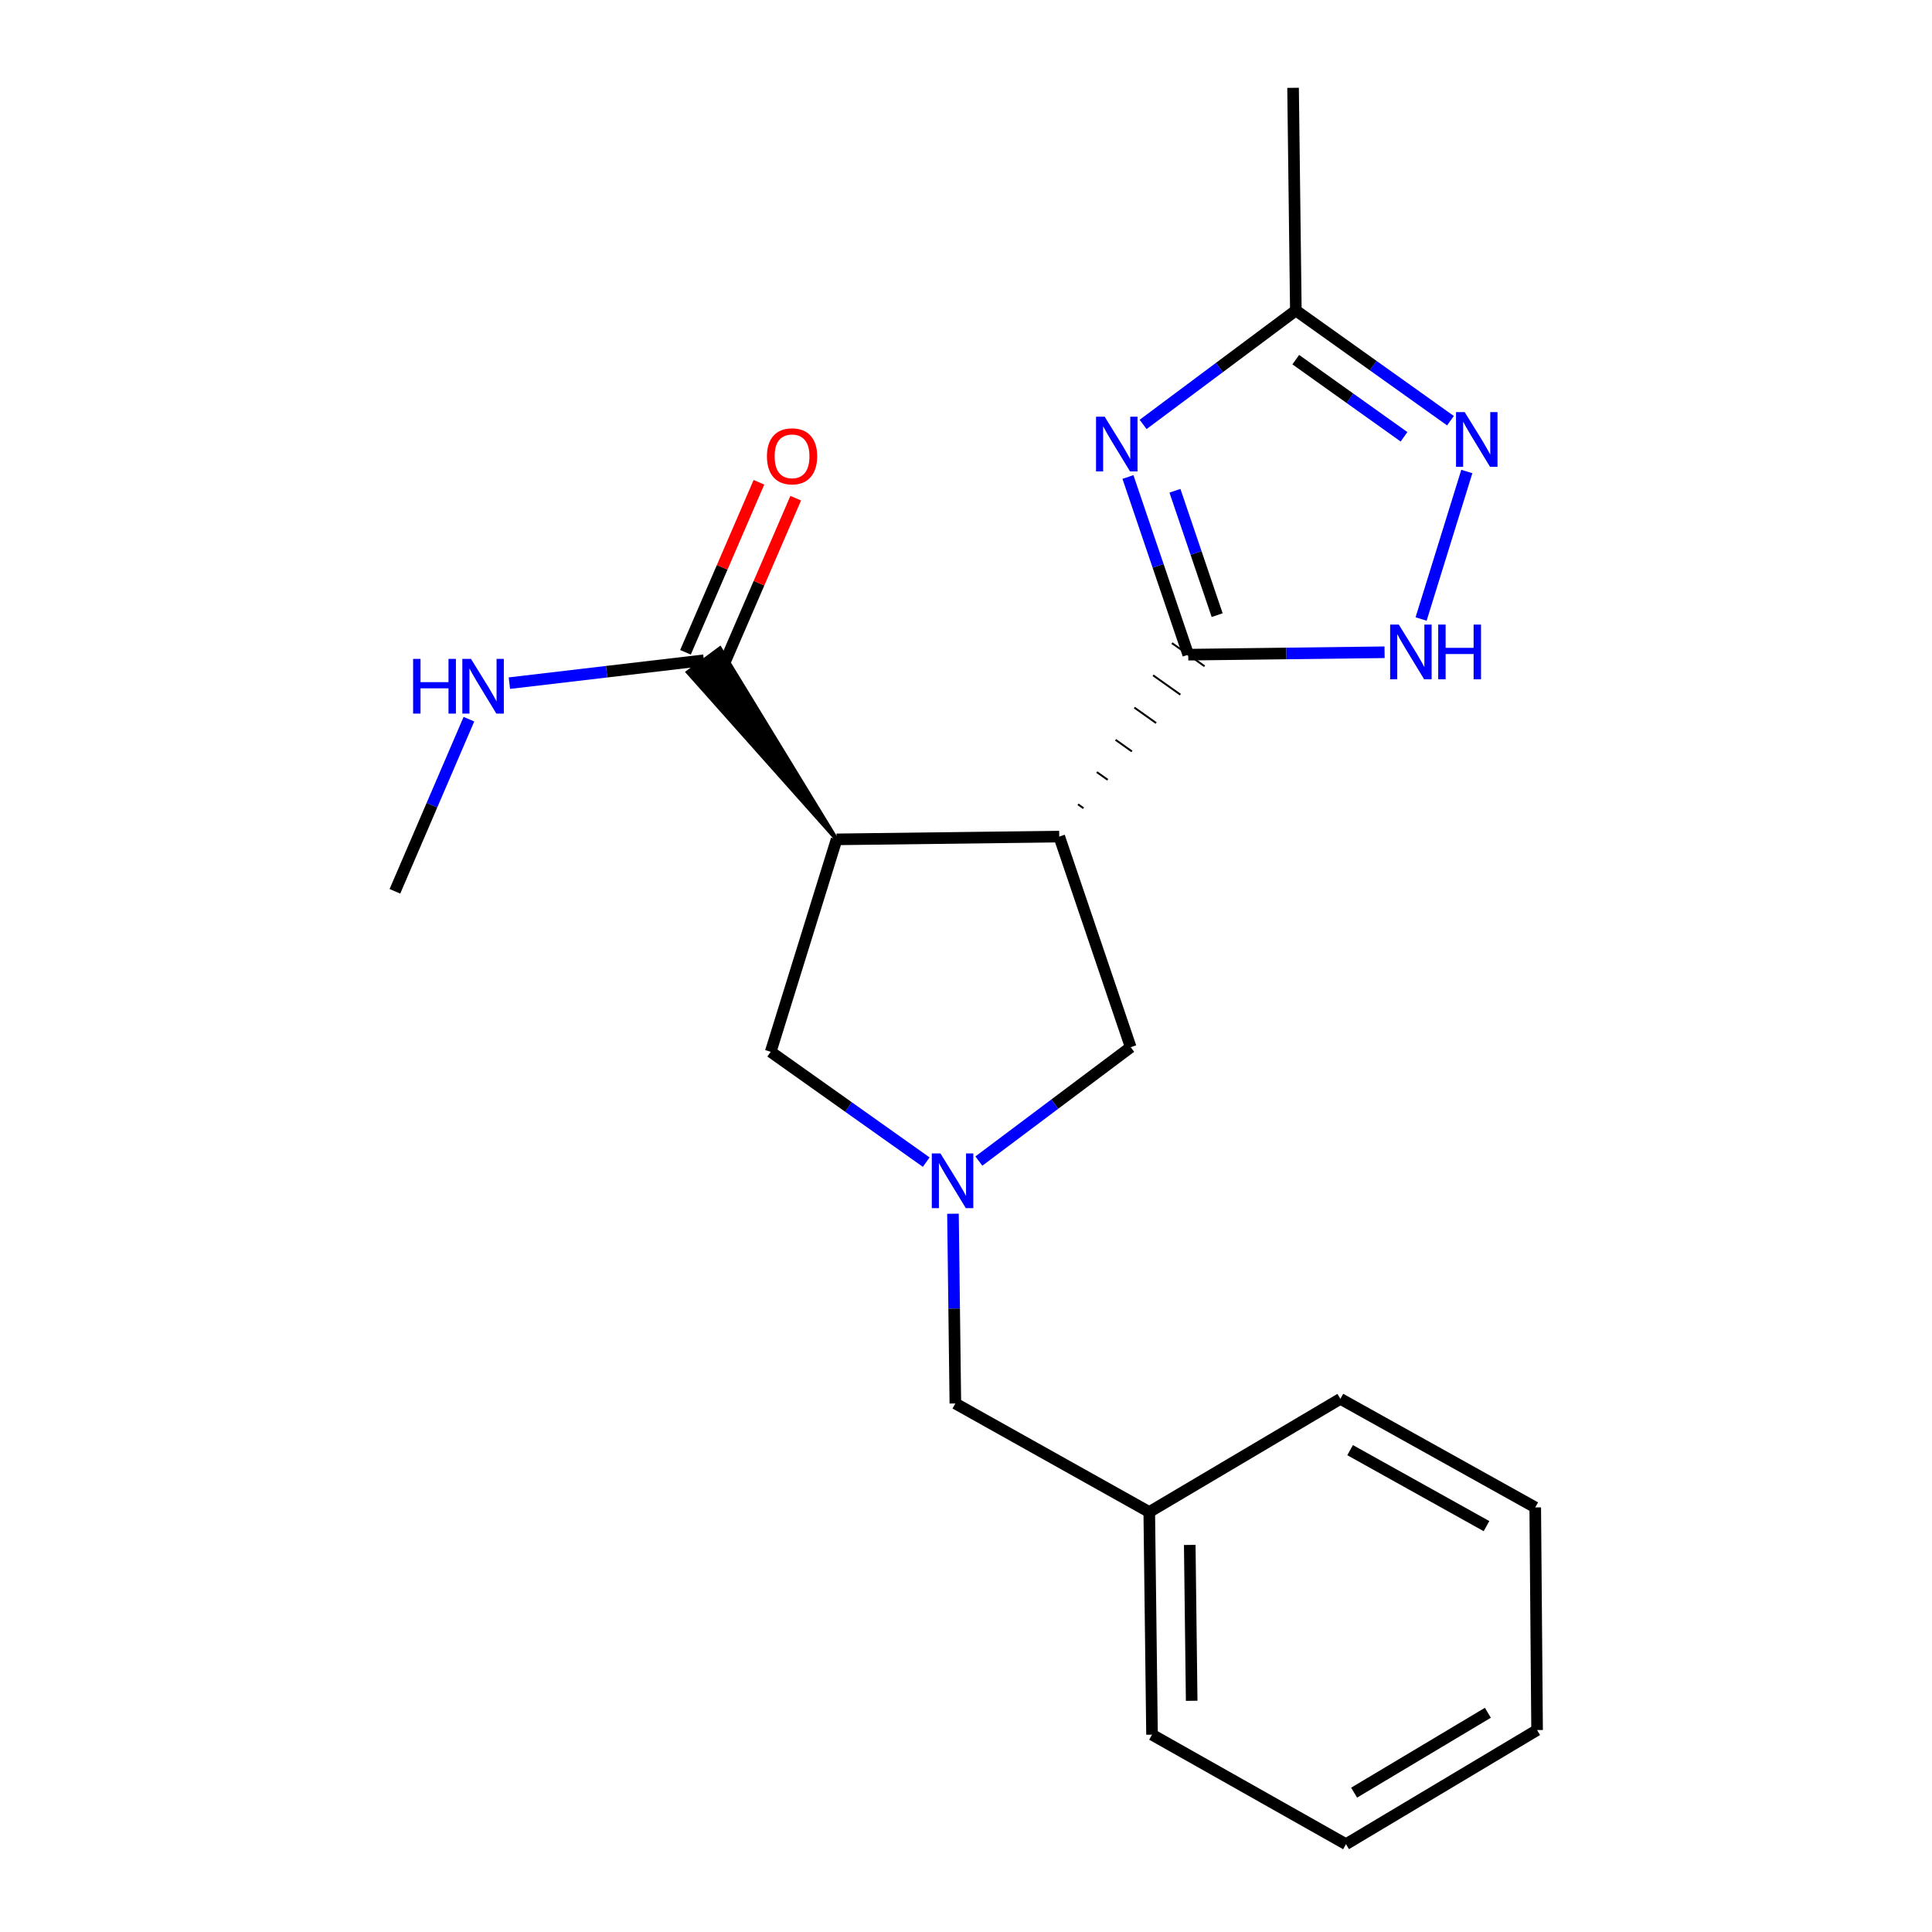 <?xml version='1.0' encoding='iso-8859-1'?>
<svg version='1.1' baseProfile='full'
              xmlns='http://www.w3.org/2000/svg'
                      xmlns:rdkit='http://www.rdkit.org/xml'
                      xmlns:xlink='http://www.w3.org/1999/xlink'
                  xml:space='preserve'
width='1000px' height='1000px' viewBox='0 0 1000 1000'>
<!-- END OF HEADER -->
<rect style='opacity:1.0;fill:#FFFFFF;stroke:none' width='1000' height='1000' x='0' y='0'> </rect>
<path class='bond-0' d='M 560.801,418.318 L 557.981,416.318' style='fill:none;fill-rule:evenodd;stroke:#000000;stroke-width:1.0px;stroke-linecap:butt;stroke-linejoin:miter;stroke-opacity:1' />
<path class='bond-0' d='M 573.34,403.626 L 567.7,399.626' style='fill:none;fill-rule:evenodd;stroke:#000000;stroke-width:1.0px;stroke-linecap:butt;stroke-linejoin:miter;stroke-opacity:1' />
<path class='bond-0' d='M 585.878,388.934 L 577.418,382.934' style='fill:none;fill-rule:evenodd;stroke:#000000;stroke-width:1.0px;stroke-linecap:butt;stroke-linejoin:miter;stroke-opacity:1' />
<path class='bond-0' d='M 598.417,374.242 L 587.137,366.243' style='fill:none;fill-rule:evenodd;stroke:#000000;stroke-width:1.0px;stroke-linecap:butt;stroke-linejoin:miter;stroke-opacity:1' />
<path class='bond-0' d='M 610.955,359.55 L 596.855,349.551' style='fill:none;fill-rule:evenodd;stroke:#000000;stroke-width:1.0px;stroke-linecap:butt;stroke-linejoin:miter;stroke-opacity:1' />
<path class='bond-0' d='M 623.494,344.858 L 606.573,332.859' style='fill:none;fill-rule:evenodd;stroke:#000000;stroke-width:1.0px;stroke-linecap:butt;stroke-linejoin:miter;stroke-opacity:1' />
<path class='bond-2' d='M 615.034,338.858 L 599.428,292.874' style='fill:none;fill-rule:evenodd;stroke:#000000;stroke-width:6px;stroke-linecap:butt;stroke-linejoin:miter;stroke-opacity:1' />
<path class='bond-2' d='M 599.428,292.874 L 583.823,246.89' style='fill:none;fill-rule:evenodd;stroke:#0000FF;stroke-width:6px;stroke-linecap:butt;stroke-linejoin:miter;stroke-opacity:1' />
<path class='bond-2' d='M 629.995,318.397 L 619.072,286.208' style='fill:none;fill-rule:evenodd;stroke:#000000;stroke-width:6px;stroke-linecap:butt;stroke-linejoin:miter;stroke-opacity:1' />
<path class='bond-2' d='M 619.072,286.208 L 608.148,254.019' style='fill:none;fill-rule:evenodd;stroke:#0000FF;stroke-width:6px;stroke-linecap:butt;stroke-linejoin:miter;stroke-opacity:1' />
<path class='bond-3' d='M 615.034,338.858 L 665.844,338.233' style='fill:none;fill-rule:evenodd;stroke:#000000;stroke-width:6px;stroke-linecap:butt;stroke-linejoin:miter;stroke-opacity:1' />
<path class='bond-3' d='M 665.844,338.233 L 716.654,337.608' style='fill:none;fill-rule:evenodd;stroke:#0000FF;stroke-width:6px;stroke-linecap:butt;stroke-linejoin:miter;stroke-opacity:1' />
<path class='bond-1' d='M 548.263,433.01 L 433.022,434.451' style='fill:none;fill-rule:evenodd;stroke:#000000;stroke-width:6px;stroke-linecap:butt;stroke-linejoin:miter;stroke-opacity:1' />
<path class='bond-8' d='M 548.263,433.01 L 585.244,542.017' style='fill:none;fill-rule:evenodd;stroke:#000000;stroke-width:6px;stroke-linecap:butt;stroke-linejoin:miter;stroke-opacity:1' />
<path class='bond-7' d='M 433.022,434.451 L 372.66,335.576 L 355.994,347.926 Z' style='fill:#000000;fill-rule:evenodd;fill-opacity:1;stroke:#000000;stroke-width:2px;stroke-linecap:butt;stroke-linejoin:miter;stroke-opacity:1;' />
<path class='bond-9' d='M 433.022,434.451 L 398.911,544.414' style='fill:none;fill-rule:evenodd;stroke:#000000;stroke-width:6px;stroke-linecap:butt;stroke-linejoin:miter;stroke-opacity:1' />
<path class='bond-6' d='M 591.672,219.683 L 631.201,190.195' style='fill:none;fill-rule:evenodd;stroke:#0000FF;stroke-width:6px;stroke-linecap:butt;stroke-linejoin:miter;stroke-opacity:1' />
<path class='bond-6' d='M 631.201,190.195 L 670.73,160.707' style='fill:none;fill-rule:evenodd;stroke:#000000;stroke-width:6px;stroke-linecap:butt;stroke-linejoin:miter;stroke-opacity:1' />
<path class='bond-5' d='M 735.557,320.402 L 759.23,244.048' style='fill:none;fill-rule:evenodd;stroke:#0000FF;stroke-width:6px;stroke-linecap:butt;stroke-linejoin:miter;stroke-opacity:1' />
<path class='bond-4' d='M 506.661,600.966 L 545.952,571.492' style='fill:none;fill-rule:evenodd;stroke:#0000FF;stroke-width:6px;stroke-linecap:butt;stroke-linejoin:miter;stroke-opacity:1' />
<path class='bond-4' d='M 545.952,571.492 L 585.244,542.017' style='fill:none;fill-rule:evenodd;stroke:#000000;stroke-width:6px;stroke-linecap:butt;stroke-linejoin:miter;stroke-opacity:1' />
<path class='bond-11' d='M 493.254,628.226 L 493.873,677.332' style='fill:none;fill-rule:evenodd;stroke:#0000FF;stroke-width:6px;stroke-linecap:butt;stroke-linejoin:miter;stroke-opacity:1' />
<path class='bond-11' d='M 493.873,677.332 L 494.491,726.437' style='fill:none;fill-rule:evenodd;stroke:#000000;stroke-width:6px;stroke-linecap:butt;stroke-linejoin:miter;stroke-opacity:1' />
<path class='bond-22' d='M 479.414,601.52 L 439.162,572.967' style='fill:none;fill-rule:evenodd;stroke:#0000FF;stroke-width:6px;stroke-linecap:butt;stroke-linejoin:miter;stroke-opacity:1' />
<path class='bond-22' d='M 439.162,572.967 L 398.911,544.414' style='fill:none;fill-rule:evenodd;stroke:#000000;stroke-width:6px;stroke-linecap:butt;stroke-linejoin:miter;stroke-opacity:1' />
<path class='bond-21' d='M 750.76,217.75 L 710.745,189.229' style='fill:none;fill-rule:evenodd;stroke:#0000FF;stroke-width:6px;stroke-linecap:butt;stroke-linejoin:miter;stroke-opacity:1' />
<path class='bond-21' d='M 710.745,189.229 L 670.73,160.707' style='fill:none;fill-rule:evenodd;stroke:#000000;stroke-width:6px;stroke-linecap:butt;stroke-linejoin:miter;stroke-opacity:1' />
<path class='bond-21' d='M 726.715,226.086 L 698.705,206.12' style='fill:none;fill-rule:evenodd;stroke:#0000FF;stroke-width:6px;stroke-linecap:butt;stroke-linejoin:miter;stroke-opacity:1' />
<path class='bond-21' d='M 698.705,206.12 L 670.694,186.155' style='fill:none;fill-rule:evenodd;stroke:#000000;stroke-width:6px;stroke-linecap:butt;stroke-linejoin:miter;stroke-opacity:1' />
<path class='bond-14' d='M 670.73,160.707 L 669.289,45.455' style='fill:none;fill-rule:evenodd;stroke:#000000;stroke-width:6px;stroke-linecap:butt;stroke-linejoin:miter;stroke-opacity:1' />
<path class='bond-10' d='M 373.848,345.864 L 392.856,301.862' style='fill:none;fill-rule:evenodd;stroke:#000000;stroke-width:6px;stroke-linecap:butt;stroke-linejoin:miter;stroke-opacity:1' />
<path class='bond-10' d='M 392.856,301.862 L 411.865,257.859' style='fill:none;fill-rule:evenodd;stroke:#FF0000;stroke-width:6px;stroke-linecap:butt;stroke-linejoin:miter;stroke-opacity:1' />
<path class='bond-10' d='M 354.805,337.638 L 373.814,293.636' style='fill:none;fill-rule:evenodd;stroke:#000000;stroke-width:6px;stroke-linecap:butt;stroke-linejoin:miter;stroke-opacity:1' />
<path class='bond-10' d='M 373.814,293.636 L 392.822,249.633' style='fill:none;fill-rule:evenodd;stroke:#FF0000;stroke-width:6px;stroke-linecap:butt;stroke-linejoin:miter;stroke-opacity:1' />
<path class='bond-12' d='M 364.327,341.751 L 313.993,347.674' style='fill:none;fill-rule:evenodd;stroke:#000000;stroke-width:6px;stroke-linecap:butt;stroke-linejoin:miter;stroke-opacity:1' />
<path class='bond-12' d='M 313.993,347.674 L 263.659,353.597' style='fill:none;fill-rule:evenodd;stroke:#0000FF;stroke-width:6px;stroke-linecap:butt;stroke-linejoin:miter;stroke-opacity:1' />
<path class='bond-13' d='M 494.491,726.437 L 594.855,782.617' style='fill:none;fill-rule:evenodd;stroke:#000000;stroke-width:6px;stroke-linecap:butt;stroke-linejoin:miter;stroke-opacity:1' />
<path class='bond-15' d='M 242.712,372.248 L 223.559,416.792' style='fill:none;fill-rule:evenodd;stroke:#0000FF;stroke-width:6px;stroke-linecap:butt;stroke-linejoin:miter;stroke-opacity:1' />
<path class='bond-15' d='M 223.559,416.792 L 204.407,461.337' style='fill:none;fill-rule:evenodd;stroke:#000000;stroke-width:6px;stroke-linecap:butt;stroke-linejoin:miter;stroke-opacity:1' />
<path class='bond-16' d='M 594.855,782.617 L 596.284,897.87' style='fill:none;fill-rule:evenodd;stroke:#000000;stroke-width:6px;stroke-linecap:butt;stroke-linejoin:miter;stroke-opacity:1' />
<path class='bond-16' d='M 615.811,799.648 L 616.811,880.325' style='fill:none;fill-rule:evenodd;stroke:#000000;stroke-width:6px;stroke-linecap:butt;stroke-linejoin:miter;stroke-opacity:1' />
<path class='bond-17' d='M 594.855,782.617 L 693.778,724.04' style='fill:none;fill-rule:evenodd;stroke:#000000;stroke-width:6px;stroke-linecap:butt;stroke-linejoin:miter;stroke-opacity:1' />
<path class='bond-18' d='M 596.284,897.87 L 696.682,954.545' style='fill:none;fill-rule:evenodd;stroke:#000000;stroke-width:6px;stroke-linecap:butt;stroke-linejoin:miter;stroke-opacity:1' />
<path class='bond-19' d='M 693.778,724.04 L 794.637,780.232' style='fill:none;fill-rule:evenodd;stroke:#000000;stroke-width:6px;stroke-linecap:butt;stroke-linejoin:miter;stroke-opacity:1' />
<path class='bond-19' d='M 698.811,750.59 L 769.412,789.924' style='fill:none;fill-rule:evenodd;stroke:#000000;stroke-width:6px;stroke-linecap:butt;stroke-linejoin:miter;stroke-opacity:1' />
<path class='bond-23' d='M 696.682,954.545 L 795.593,895.473' style='fill:none;fill-rule:evenodd;stroke:#000000;stroke-width:6px;stroke-linecap:butt;stroke-linejoin:miter;stroke-opacity:1' />
<path class='bond-23' d='M 700.883,927.876 L 770.121,886.525' style='fill:none;fill-rule:evenodd;stroke:#000000;stroke-width:6px;stroke-linecap:butt;stroke-linejoin:miter;stroke-opacity:1' />
<path class='bond-20' d='M 794.637,780.232 L 795.593,895.473' style='fill:none;fill-rule:evenodd;stroke:#000000;stroke-width:6px;stroke-linecap:butt;stroke-linejoin:miter;stroke-opacity:1' />
<path  class='atom-3' d='M 571.781 215.692
L 581.061 230.692
Q 581.981 232.172, 583.461 234.852
Q 584.941 237.532, 585.021 237.692
L 585.021 215.692
L 588.781 215.692
L 588.781 244.012
L 584.901 244.012
L 574.941 227.612
Q 573.781 225.692, 572.541 223.492
Q 571.341 221.292, 570.981 220.612
L 570.981 244.012
L 567.301 244.012
L 567.301 215.692
L 571.781 215.692
' fill='#0000FF'/>
<path  class='atom-4' d='M 724.015 323.281
L 733.295 338.281
Q 734.215 339.761, 735.695 342.441
Q 737.175 345.121, 737.255 345.281
L 737.255 323.281
L 741.015 323.281
L 741.015 351.601
L 737.135 351.601
L 727.175 335.201
Q 726.015 333.281, 724.775 331.081
Q 723.575 328.881, 723.215 328.201
L 723.215 351.601
L 719.535 351.601
L 719.535 323.281
L 724.015 323.281
' fill='#0000FF'/>
<path  class='atom-4' d='M 744.415 323.281
L 748.255 323.281
L 748.255 335.321
L 762.735 335.321
L 762.735 323.281
L 766.575 323.281
L 766.575 351.601
L 762.735 351.601
L 762.735 338.521
L 748.255 338.521
L 748.255 351.601
L 744.415 351.601
L 744.415 323.281
' fill='#0000FF'/>
<path  class='atom-5' d='M 486.779 597.025
L 496.059 612.025
Q 496.979 613.505, 498.459 616.185
Q 499.939 618.865, 500.019 619.025
L 500.019 597.025
L 503.779 597.025
L 503.779 625.345
L 499.899 625.345
L 489.939 608.945
Q 488.779 607.025, 487.539 604.825
Q 486.339 602.625, 485.979 601.945
L 485.979 625.345
L 482.299 625.345
L 482.299 597.025
L 486.779 597.025
' fill='#0000FF'/>
<path  class='atom-6' d='M 758.115 213.295
L 767.395 228.295
Q 768.315 229.775, 769.795 232.455
Q 771.275 235.135, 771.355 235.295
L 771.355 213.295
L 775.115 213.295
L 775.115 241.615
L 771.235 241.615
L 761.275 225.215
Q 760.115 223.295, 758.875 221.095
Q 757.675 218.895, 757.315 218.215
L 757.315 241.615
L 753.635 241.615
L 753.635 213.295
L 758.115 213.295
' fill='#0000FF'/>
<path  class='atom-11' d='M 396.962 236.189
Q 396.962 229.389, 400.322 225.589
Q 403.682 221.789, 409.962 221.789
Q 416.242 221.789, 419.602 225.589
Q 422.962 229.389, 422.962 236.189
Q 422.962 243.069, 419.562 246.989
Q 416.162 250.869, 409.962 250.869
Q 403.722 250.869, 400.322 246.989
Q 396.962 243.109, 396.962 236.189
M 409.962 247.669
Q 414.282 247.669, 416.602 244.789
Q 418.962 241.869, 418.962 236.189
Q 418.962 230.629, 416.602 227.829
Q 414.282 224.989, 409.962 224.989
Q 405.642 224.989, 403.282 227.789
Q 400.962 230.589, 400.962 236.189
Q 400.962 241.909, 403.282 244.789
Q 405.642 247.669, 409.962 247.669
' fill='#FF0000'/>
<path  class='atom-13' d='M 213.822 341.04
L 217.662 341.04
L 217.662 353.08
L 232.142 353.08
L 232.142 341.04
L 235.982 341.04
L 235.982 369.36
L 232.142 369.36
L 232.142 356.28
L 217.662 356.28
L 217.662 369.36
L 213.822 369.36
L 213.822 341.04
' fill='#0000FF'/>
<path  class='atom-13' d='M 243.782 341.04
L 253.062 356.04
Q 253.982 357.52, 255.462 360.2
Q 256.942 362.88, 257.022 363.04
L 257.022 341.04
L 260.782 341.04
L 260.782 369.36
L 256.902 369.36
L 246.942 352.96
Q 245.782 351.04, 244.542 348.84
Q 243.342 346.64, 242.982 345.96
L 242.982 369.36
L 239.302 369.36
L 239.302 341.04
L 243.782 341.04
' fill='#0000FF'/>
</svg>
